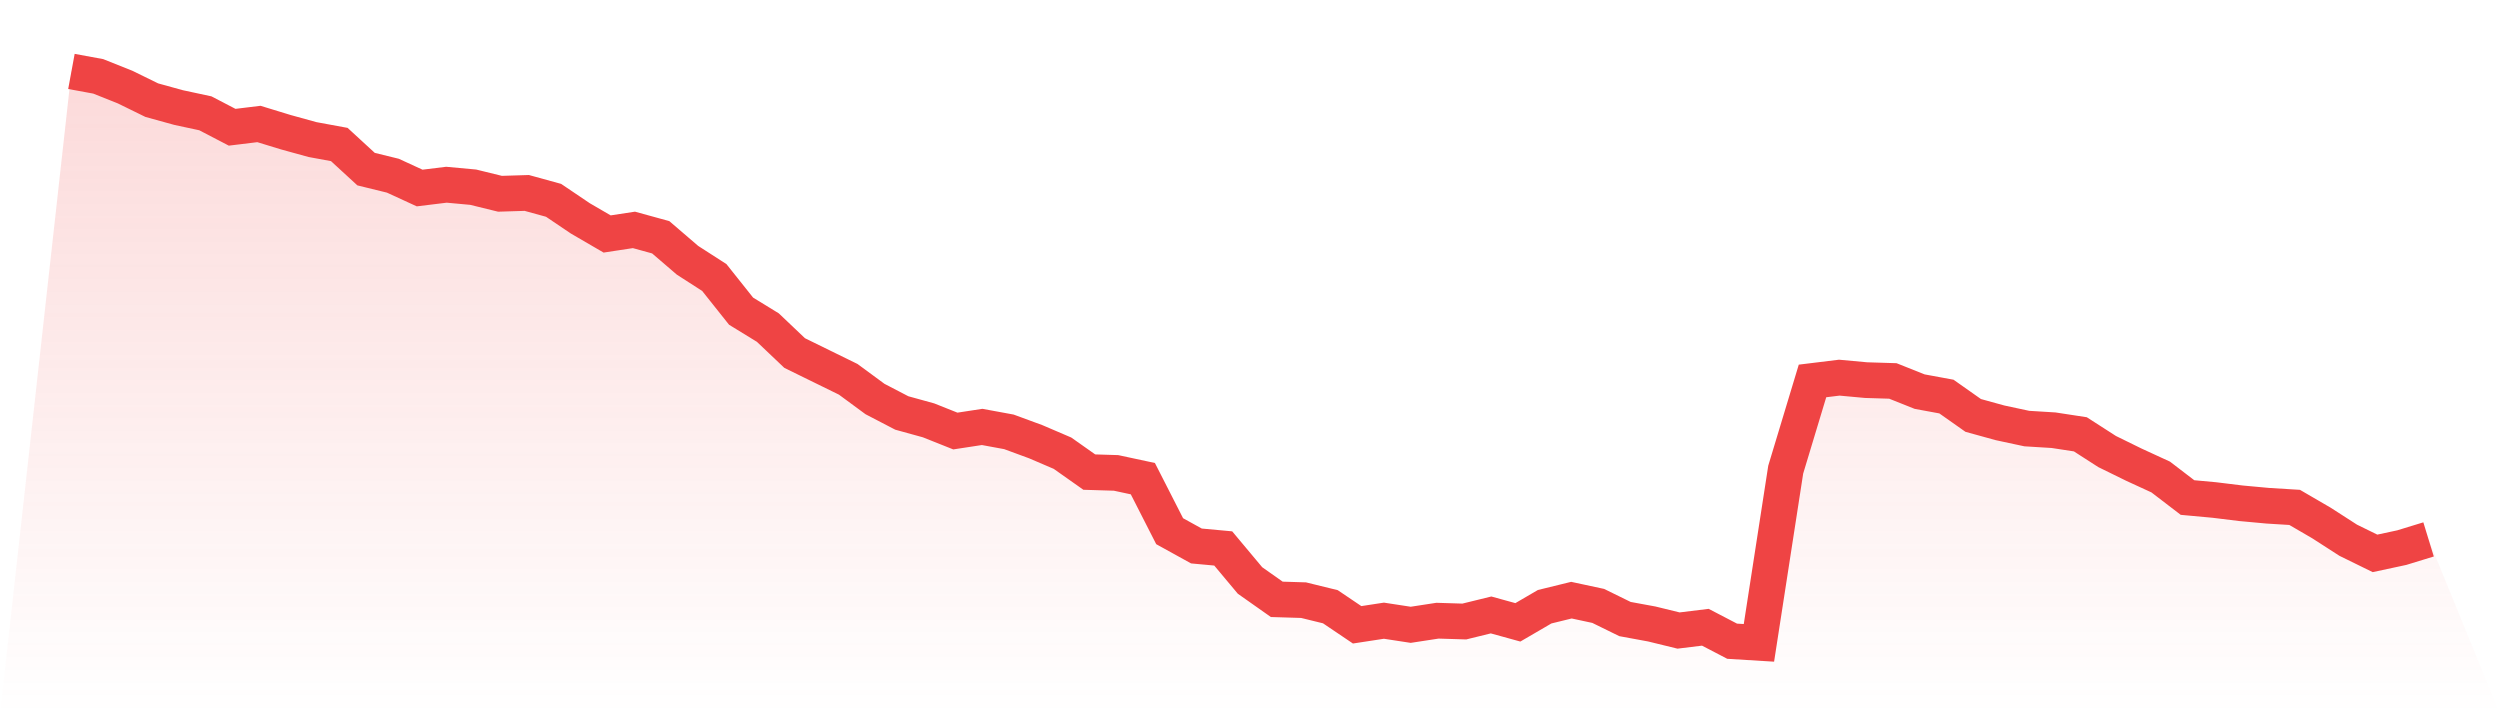 <svg viewBox="0 0 140 40" xmlns="http://www.w3.org/2000/svg">
<defs>
<linearGradient id="gradient" x1="0" x2="0" y1="0" y2="1">
<stop offset="0%" stop-color="#ef4444" stop-opacity="0.2"/>
<stop offset="100%" stop-color="#ef4444" stop-opacity="0"/>
</linearGradient>
</defs>
<path d="M4,4 L4,4 L5.5,4.276 L7,4.874 L8.5,5.609 L10,6.023 L11.5,6.345 L13,7.126 L14.5,6.943 L16,7.402 L17.5,7.816 L19,8.092 L20.5,9.471 L22,9.839 L23.5,10.529 L25,10.345 L26.5,10.483 L28,10.851 L29.5,10.805 L31,11.218 L32.5,12.23 L34,13.103 L35.5,12.874 L37,13.287 L38.5,14.575 L40,15.54 L41.5,17.425 L43,18.345 L44.5,19.77 L46,20.506 L47.5,21.241 L49,22.345 L50.5,23.126 L52,23.54 L53.5,24.138 L55,23.908 L56.5,24.184 L58,24.736 L59.5,25.379 L61,26.437 L62.5,26.483 L64,26.805 L65.5,29.747 L67,30.575 L68.5,30.713 L70,32.506 L71.5,33.563 L73,33.609 L74.5,33.977 L76,34.989 L77.5,34.759 L79,34.989 L80.5,34.759 L82,34.805 L83.5,34.437 L85,34.851 L86.5,33.977 L88,33.609 L89.5,33.931 L91,34.667 L92.5,34.943 L94,35.31 L95.5,35.126 L97,35.908 L98.5,36 L100,26.299 L101.5,21.333 L103,21.149 L104.5,21.287 L106,21.333 L107.5,21.931 L109,22.207 L110.5,23.264 L112,23.678 L113.5,24 L115,24.092 L116.5,24.322 L118,25.287 L119.5,26.023 L121,26.713 L122.5,27.862 L124,28 L125.5,28.184 L127,28.322 L128.5,28.414 L130,29.287 L131.5,30.253 L133,30.989 L134.5,30.667 L136,30.207 L140,40 L0,40 z" fill="url(#gradient)"/>
<path d="M4,4 L4,4 L5.5,4.276 L7,4.874 L8.5,5.609 L10,6.023 L11.5,6.345 L13,7.126 L14.5,6.943 L16,7.402 L17.5,7.816 L19,8.092 L20.5,9.471 L22,9.839 L23.5,10.529 L25,10.345 L26.5,10.483 L28,10.851 L29.5,10.805 L31,11.218 L32.5,12.23 L34,13.103 L35.5,12.874 L37,13.287 L38.5,14.575 L40,15.54 L41.5,17.425 L43,18.345 L44.5,19.77 L46,20.506 L47.5,21.241 L49,22.345 L50.5,23.126 L52,23.54 L53.5,24.138 L55,23.908 L56.5,24.184 L58,24.736 L59.5,25.379 L61,26.437 L62.5,26.483 L64,26.805 L65.5,29.747 L67,30.575 L68.5,30.713 L70,32.506 L71.5,33.563 L73,33.609 L74.5,33.977 L76,34.989 L77.5,34.759 L79,34.989 L80.5,34.759 L82,34.805 L83.5,34.437 L85,34.851 L86.5,33.977 L88,33.609 L89.5,33.931 L91,34.667 L92.5,34.943 L94,35.31 L95.5,35.126 L97,35.908 L98.5,36 L100,26.299 L101.5,21.333 L103,21.149 L104.5,21.287 L106,21.333 L107.5,21.931 L109,22.207 L110.5,23.264 L112,23.678 L113.5,24 L115,24.092 L116.5,24.322 L118,25.287 L119.5,26.023 L121,26.713 L122.5,27.862 L124,28 L125.5,28.184 L127,28.322 L128.5,28.414 L130,29.287 L131.5,30.253 L133,30.989 L134.5,30.667 L136,30.207" fill="none" stroke="#ef4444" stroke-width="2"/>
</svg>
